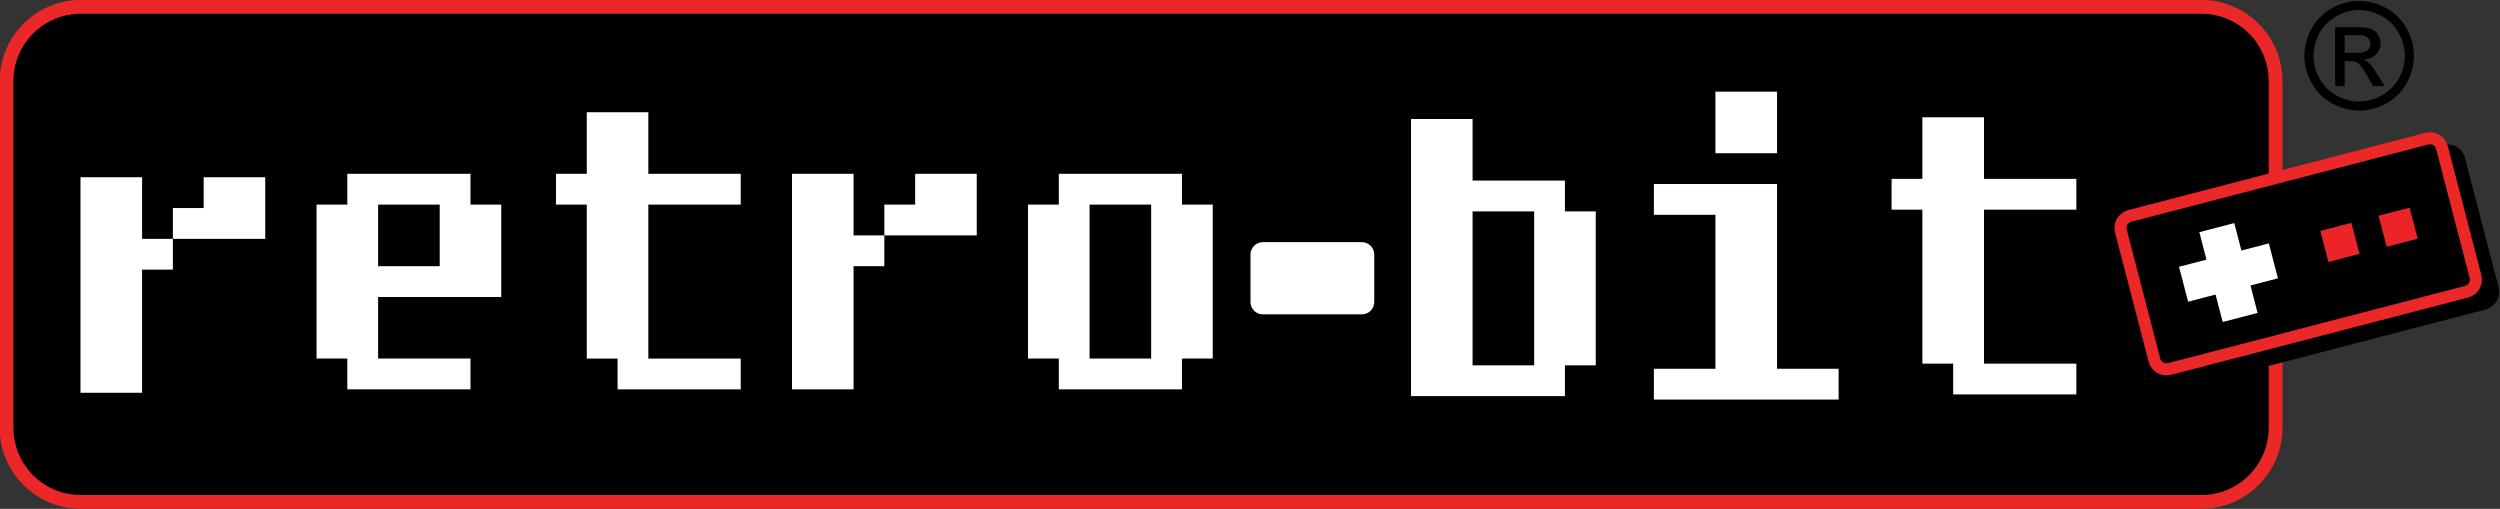 <?xml version="1.0" encoding="UTF-8" standalone="no"?>
<!-- Created with Inkscape (http://www.inkscape.org/) -->
<svg xmlns:dc="http://purl.org/dc/elements/1.1/" xmlns:cc="http://creativecommons.org/ns#" xmlns:rdf="http://www.w3.org/1999/02/22-rdf-syntax-ns#" xmlns:svg="http://www.w3.org/2000/svg" xmlns="http://www.w3.org/2000/svg" xmlns:sodipodi="http://sodipodi.sourceforge.net/DTD/sodipodi-0.dtd" xmlns:inkscape="http://www.inkscape.org/namespaces/inkscape" version="1.1" id="svg6971" xml:space="preserve" width="500" height="101.778" viewBox="0 0 500 101.778" sodipodi:docname="RetroBit logo.svg" inkscape:version="0.92.1 r15371"><rect x="0" y="0" width="500" height="101.778" fill="#333333" stroke="none"/><defs id="defs6975"><clipPath clipPathUnits="userSpaceOnUse" id="clipPath6989"><path d="M 0,0 H 612 V 792 H 0 Z" id="path6987" inkscape:connector-curvature="0"/></clipPath><clipPath clipPathUnits="userSpaceOnUse" id="clipPath7013"><path d="M 311.52,530.6 H 430.721 V 650.427 H 311.52 Z" id="path7011" inkscape:connector-curvature="0"/></clipPath><clipPath clipPathUnits="userSpaceOnUse" id="clipPath7025"><path d="M 26.28,395.922 H 141.758 V 511.4 H 26.28 Z" id="path7023" inkscape:connector-curvature="0"/></clipPath><clipPath clipPathUnits="userSpaceOnUse" id="clipPath7037"><path d="M 173.306,395.922 H 289.054 V 511.67 H 173.306 Z" id="path7035" inkscape:connector-curvature="0"/></clipPath><clipPath clipPathUnits="userSpaceOnUse" id="clipPath7049"><path d="m 321.771,397.001 h 114.4 V 511.4 h -114.4 z" id="path7047" inkscape:connector-curvature="0"/></clipPath><clipPath clipPathUnits="userSpaceOnUse" id="clipPath7263"><path d="M 0,0 H 612 V 792 H 0 Z" id="path7261" inkscape:connector-curvature="0"/></clipPath><clipPath clipPathUnits="userSpaceOnUse" id="clipPath7291"><path d="M 26.28,693.723 H 153.05 V 719.47 H 26.28 Z" id="path7289" inkscape:connector-curvature="0"/></clipPath><clipPath clipPathUnits="userSpaceOnUse" id="clipPath7303"><path d="m 26.425,693.723 h 126.481 v 25.746 H 26.425 Z" id="path7301" inkscape:connector-curvature="0"/></clipPath><clipPath clipPathUnits="userSpaceOnUse" id="clipPath7315"><path d="M 26.28,693.723 H 153.05 V 719.47 H 26.28 Z" id="path7313" inkscape:connector-curvature="0"/></clipPath><clipPath clipPathUnits="userSpaceOnUse" id="clipPath7359"><path d="m 26.425,693.723 h 126.481 v 25.746 H 26.425 Z" id="path7357" inkscape:connector-curvature="0"/></clipPath><clipPath clipPathUnits="userSpaceOnUse" id="clipPath7371"><path d="M 26.28,693.723 H 153.05 V 719.47 H 26.28 Z" id="path7369" inkscape:connector-curvature="0"/></clipPath><clipPath clipPathUnits="userSpaceOnUse" id="clipPath7407"><path d="M 470.241,395.922 H 585.72 V 511.4 H 470.241 Z" id="path7405" inkscape:connector-curvature="0"/></clipPath><clipPath clipPathUnits="userSpaceOnUse" id="clipPath7427"><path d="M 173.441,170.922 H 288.784 V 273.4 H 173.441 Z" id="path7425" inkscape:connector-curvature="0"/></clipPath><clipPath clipPathUnits="userSpaceOnUse" id="clipPath7441"><path d="M 321.771,170.922 H 437.249 V 286.4 H 321.771 Z" id="path7439" inkscape:connector-curvature="0"/></clipPath><clipPath clipPathUnits="userSpaceOnUse" id="clipPath7455"><path d="M 470.241,170.922 H 585.72 V 286.4 H 470.241 Z" id="path7453" inkscape:connector-curvature="0"/></clipPath><clipPath clipPathUnits="userSpaceOnUse" id="clipPath7703"><path d="m 173.306,247.577 h 45.733 v 38.493 h -45.733 z" id="path7701" inkscape:connector-curvature="0"/></clipPath><clipPath clipPathUnits="userSpaceOnUse" id="clipPath7371-0"><path d="M 26.28,693.723 H 153.05 V 719.47 H 26.28 Z" id="path7369-3" inkscape:connector-curvature="0"/></clipPath><clipPath clipPathUnits="userSpaceOnUse" id="clipPath7359-5"><path d="m 26.425,693.723 h 126.481 v 25.746 H 26.425 Z" id="path7357-0" inkscape:connector-curvature="0"/></clipPath><clipPath clipPathUnits="userSpaceOnUse" id="clipPath7315-1"><path d="M 26.28,693.723 H 153.05 V 719.47 H 26.28 Z" id="path7313-6" inkscape:connector-curvature="0"/></clipPath><clipPath clipPathUnits="userSpaceOnUse" id="clipPath7303-4"><path d="m 26.425,693.723 h 126.481 v 25.746 H 26.425 Z" id="path7301-4" inkscape:connector-curvature="0"/></clipPath><clipPath clipPathUnits="userSpaceOnUse" id="clipPath7291-7"><path d="M 26.28,693.723 H 153.05 V 719.47 H 26.28 Z" id="path7289-1" inkscape:connector-curvature="0"/></clipPath></defs><sodipodi:namedview pagecolor="#ffffff" bordercolor="#666666" borderopacity="1" objecttolerance="10" gridtolerance="10" guidetolerance="10" inkscape:pageopacity="0" inkscape:pageshadow="2" inkscape:window-width="1920" inkscape:window-height="1027" id="namedview6973" showgrid="false" fit-margin-top="0" fit-margin-left="0" fit-margin-right="0" fit-margin-bottom="0" inkscape:zoom="2.5284424" inkscape:cx="178.72408" inkscape:cy="17.077508" inkscape:window-x="-8" inkscape:window-y="-8" inkscape:window-maximized="1" inkscape:current-layer="g6979"/><g id="g6979" inkscape:groupmode="layer" inkscape:label="Innex_Catalog_Summer17" transform="matrix(1.333,0,0,-1.333,-282.595,451.53)"><g id="g7285" transform="matrix(2.965,0,0,2.965,133.599,-1794.492)"><g id="g7287" clip-path="url(#clipPath7291-7)"><g id="g7293" transform="translate(141.593,697.828)"><path d="m 0,0 c 0,-2.075 -1.683,-3.757 -3.759,-3.757 h -107.303 c -2.076,0 -3.758,1.682 -3.758,3.757 v 17.536 c 0,2.075 1.682,3.758 3.758,3.758 H -3.759 C -1.683,21.294 0,19.611 0,17.536 Z" style="fill:#000000;fill-opacity:1;fill-rule:nonzero;stroke:none" id="path7295" inkscape:connector-curvature="0"/></g></g></g><g id="g7297" transform="matrix(2.965,0,0,2.965,133.599,-1794.492)"><g id="g7299" clip-path="url(#clipPath7303-4)"><g id="g7305" transform="translate(141.593,697.828)"><path d="m 0,0 c 0,-2.075 -1.683,-3.757 -3.759,-3.757 h -107.303 c -2.076,0 -3.758,1.682 -3.758,3.757 v 17.536 c 0,2.075 1.682,3.758 3.758,3.758 H -3.759 C -1.683,21.294 0,19.611 0,17.536 Z" style="fill:none;stroke:#eb2728;stroke-width:0.696;stroke-linecap:butt;stroke-linejoin:miter;stroke-miterlimit:4;stroke-dasharray:none;stroke-opacity:1" id="path7307" inkscape:connector-curvature="0"/></g></g></g><g id="g7309" transform="matrix(2.965,0,0,2.965,133.599,-1794.492)"><g id="g7311" clip-path="url(#clipPath7315-1)"><g id="g7317" transform="translate(39.864,707.382)"><path d="M 0,0 H -4.674 V -1.557 H -6.232 V -7.789 H -9.349 V 3.117 h 3.117 V 0 h 1.558 v 1.559 h 1.558 V 3.117 H 0 Z" style="fill:#ffffff;fill-opacity:1;fill-rule:nonzero;stroke:none" id="path7319" inkscape:connector-curvature="0"/></g><path d="m 48.692,709.115 h -3.116 v -3.116 h 3.116 z m 3.115,-4.675 h -6.232 v -3.116 h 4.675 v -1.558 h -6.233 v 1.558 H 42.46 v 7.791 h 1.557 v 1.558 h 6.233 v -1.558 h 1.557 z" style="fill:#ffffff;fill-opacity:1;fill-rule:nonzero;stroke:none" id="path7321" inkscape:connector-curvature="0"/><g id="g7323" transform="translate(63.925,699.766)"><path d="M 0,0 H -6.232 V 1.558 H -7.79 v 7.791 h -1.559 v 1.559 h 1.559 v 3.115 h 3.115 V 10.908 H 0 V 9.349 H -4.675 V 1.558 H 0 Z" style="fill:#ffffff;fill-opacity:1;fill-rule:nonzero;stroke:none" id="path7325" inkscape:connector-curvature="0"/></g><g id="g7327" transform="translate(75.868,707.557)"><path d="M 0,0 H -4.676 V -1.558 H -6.233 V -7.791 H -9.349 V 3.116 h 3.116 V 0 h 1.557 v 1.558 h 1.56 V 3.116 H 0 Z" style="fill:#ffffff;fill-opacity:1;fill-rule:nonzero;stroke:none" id="path7329" inkscape:connector-curvature="0"/></g><path d="m 84.694,709.115 h -3.116 v -7.791 h 3.116 z m 3.116,-7.791 h -1.557 v -1.558 H 80.02 v 1.558 h -1.558 v 7.791 h 1.558 v 1.558 h 6.233 v -1.558 h 1.557 z" style="fill:#ffffff;fill-opacity:1;fill-rule:nonzero;stroke:none" id="path7331" inkscape:connector-curvature="0"/><path d="m 104.075,708.772 h -3.117 v -7.79 h 3.117 z m 3.116,-7.79 h -1.559 v -1.559 h -7.789 v 14.024 h 3.115 v -3.116 h 4.674 v -1.559 h 1.559 z" style="fill:#ffffff;fill-opacity:1;fill-rule:nonzero;stroke:none" id="path7333" inkscape:connector-curvature="0"/><path d="m 116.365,711.715 h -3.117 v 3.116 h 3.117 z m 3.116,-12.465 h -9.348 v 1.558 h 3.115 v 7.791 h -3.115 v 1.557 h 6.232 v -9.348 h 3.116 z" style="fill:#ffffff;fill-opacity:1;fill-rule:nonzero;stroke:none" id="path7335" inkscape:connector-curvature="0"/><g id="g7337" transform="translate(131.511,699.51)"><path d="m 0,0 h -6.233 v 1.558 h -1.558 v 7.791 h -1.558 v 1.558 h 1.558 v 3.116 h 3.118 V 10.907 H 0 V 9.349 H -4.673 V 1.558 H 0 Z" style="fill:#ffffff;fill-opacity:1;fill-rule:nonzero;stroke:none" id="path7339" inkscape:connector-curvature="0"/></g><g id="g7341" transform="translate(95.983,704.187)"><path d="m 0,0 c 0,-0.346 -0.281,-0.626 -0.626,-0.626 h -5.011 c -0.346,0 -0.626,0.28 -0.626,0.626 v 2.4 c 0,0.346 0.28,0.628 0.626,0.628 h 5.011 C -0.281,3.028 0,2.746 0,2.4 Z" style="fill:#ffffff;fill-opacity:1;fill-rule:nonzero;stroke:none" id="path7343" inkscape:connector-curvature="0"/></g><g id="g7345" transform="translate(152.875,704.939)"><path d="M 0,0 -1.698,6.533 C -1.809,6.952 -2.184,7.23 -2.599,7.229 -2.677,7.229 -2.757,7.22 -2.834,7.2 L -17.869,3.289 c -0.42,-0.109 -0.697,-0.485 -0.697,-0.9 0,-0.079 0.011,-0.158 0.031,-0.235 l 1.699,-6.533 c 0.108,-0.419 0.485,-0.697 0.899,-0.697 0.078,0 0.157,0.011 0.235,0.03 l 15.035,3.911 c 0.419,0.11 0.696,0.486 0.698,0.901 C 0.031,-0.158 0.02,-0.079 0,0" style="fill:#000000;fill-opacity:1;fill-rule:nonzero;stroke:none" id="path7347" inkscape:connector-curvature="0"/></g><g id="g7349" transform="translate(151.711,705.471)"><path d="m 0,0 c 0.087,-0.335 -0.114,-0.676 -0.449,-0.764 l -15.034,-3.91 c -0.336,-0.086 -0.677,0.113 -0.765,0.449 l -1.699,6.532 c -0.087,0.335 0.115,0.677 0.448,0.764 l 15.037,3.91 c 0.334,0.087 0.677,-0.114 0.763,-0.448 z" style="fill:#000000;fill-opacity:1;fill-rule:nonzero;stroke:none" id="path7351" inkscape:connector-curvature="0"/></g></g></g><g id="g7353" transform="matrix(2.965,0,0,2.965,133.599,-1794.492)"><g id="g7355" clip-path="url(#clipPath7359-5)"><g id="g7361" transform="translate(151.711,705.471)"><path d="m 0,0 c 0.087,-0.335 -0.114,-0.676 -0.449,-0.764 l -15.034,-3.91 c -0.336,-0.086 -0.677,0.113 -0.765,0.449 l -1.699,6.532 c -0.087,0.335 0.115,0.677 0.448,0.764 l 15.037,3.91 c 0.334,0.087 0.677,-0.114 0.763,-0.448 z" style="fill:none;stroke:#eb2728;stroke-width:0.609;stroke-linecap:butt;stroke-linejoin:miter;stroke-miterlimit:4;stroke-dasharray:none;stroke-opacity:1" id="path7363" inkscape:connector-curvature="0"/></g></g></g><g id="g7365" transform="matrix(2.965,0,0,2.965,133.599,-1794.492)"><g id="g7367" clip-path="url(#clipPath7371-0)"><g id="g7373" transform="translate(141.252,707.152)"><path d="m 0,0 -1.389,-0.361 -0.361,1.389 -1.767,-0.46 0.361,-1.39 -1.39,-0.361 0.46,-1.768 1.39,0.362 0.36,-1.389 1.767,0.46 -0.36,1.388 1.389,0.362 z" style="fill:#ffffff;fill-opacity:1;fill-rule:nonzero;stroke:none" id="path7375" inkscape:connector-curvature="0"/></g><g id="g7377" transform="translate(145.84,706.622)"><path d="m 0,0 -1.573,-0.409 -0.408,1.572 1.572,0.409 z" style="fill:#ec2427;fill-opacity:1;fill-rule:nonzero;stroke:none" id="path7379" inkscape:connector-curvature="0"/></g><g id="g7381" transform="translate(148.785,707.389)"><path d="m 0,0 -1.571,-0.409 -0.41,1.572 1.573,0.407 z" style="fill:#ec2427;fill-opacity:1;fill-rule:nonzero;stroke:none" id="path7383" inkscape:connector-curvature="0"/></g><g id="g7385" transform="translate(145.088,716.792)"><path d="m 0,0 h 0.585 c 0.278,0 0.469,0.042 0.571,0.125 0.102,0.083 0.153,0.193 0.153,0.33 0,0.089 -0.024,0.167 -0.074,0.237 C 1.185,0.762 1.118,0.814 1.031,0.849 0.944,0.883 0.783,0.9 0.548,0.9 H 0 Z m -0.48,-1.679 v 2.984 h 1.024 c 0.35,0 0.604,-0.028 0.761,-0.083 C 1.462,1.167 1.586,1.07 1.679,0.933 1.773,0.796 1.819,0.65 1.819,0.496 1.819,0.278 1.742,0.088 1.586,-0.073 1.431,-0.235 1.224,-0.326 0.967,-0.345 1.073,-0.389 1.156,-0.443 1.22,-0.503 1.34,-0.621 1.487,-0.818 1.662,-1.094 L 2.025,-1.679 H 1.437 l -0.265,0.47 c -0.208,0.37 -0.376,0.602 -0.503,0.695 -0.088,0.069 -0.216,0.102 -0.385,0.102 H 0 v -1.267 z m 1.216,3.846 c -0.39,0 -0.769,-0.099 -1.137,-0.299 -0.369,-0.2 -0.657,-0.485 -0.865,-0.856 -0.209,-0.371 -0.312,-0.757 -0.312,-1.159 0,-0.399 0.102,-0.782 0.305,-1.148 0.206,-0.366 0.491,-0.652 0.858,-0.856 0.368,-0.204 0.752,-0.307 1.151,-0.307 0.398,0 0.782,0.103 1.149,0.307 0.368,0.204 0.652,0.49 0.856,0.856 0.204,0.366 0.306,0.749 0.306,1.148 0,0.402 -0.105,0.788 -0.312,1.159 C 2.529,1.383 2.24,1.668 1.871,1.868 1.5,2.068 1.122,2.167 0.736,2.167 m 0,0.46 C 1.2,2.627 1.655,2.508 2.099,2.269 2.541,2.03 2.887,1.688 3.134,1.243 3.382,0.799 3.505,0.335 3.505,-0.147 3.505,-0.625 3.383,-1.083 3.14,-1.525 2.897,-1.965 2.554,-2.308 2.115,-2.551 c -0.44,-0.244 -0.9,-0.366 -1.379,-0.366 -0.482,0 -0.94,0.122 -1.379,0.366 -0.44,0.243 -0.783,0.586 -1.028,1.026 -0.245,0.442 -0.367,0.9 -0.367,1.378 0,0.482 0.124,0.946 0.372,1.39 0.25,0.445 0.595,0.787 1.038,1.026 0.444,0.239 0.898,0.358 1.364,0.358" style="fill:#000000;fill-opacity:1;fill-rule:nonzero;stroke:none" id="path7387" inkscape:connector-curvature="0"/></g></g></g></g></svg>